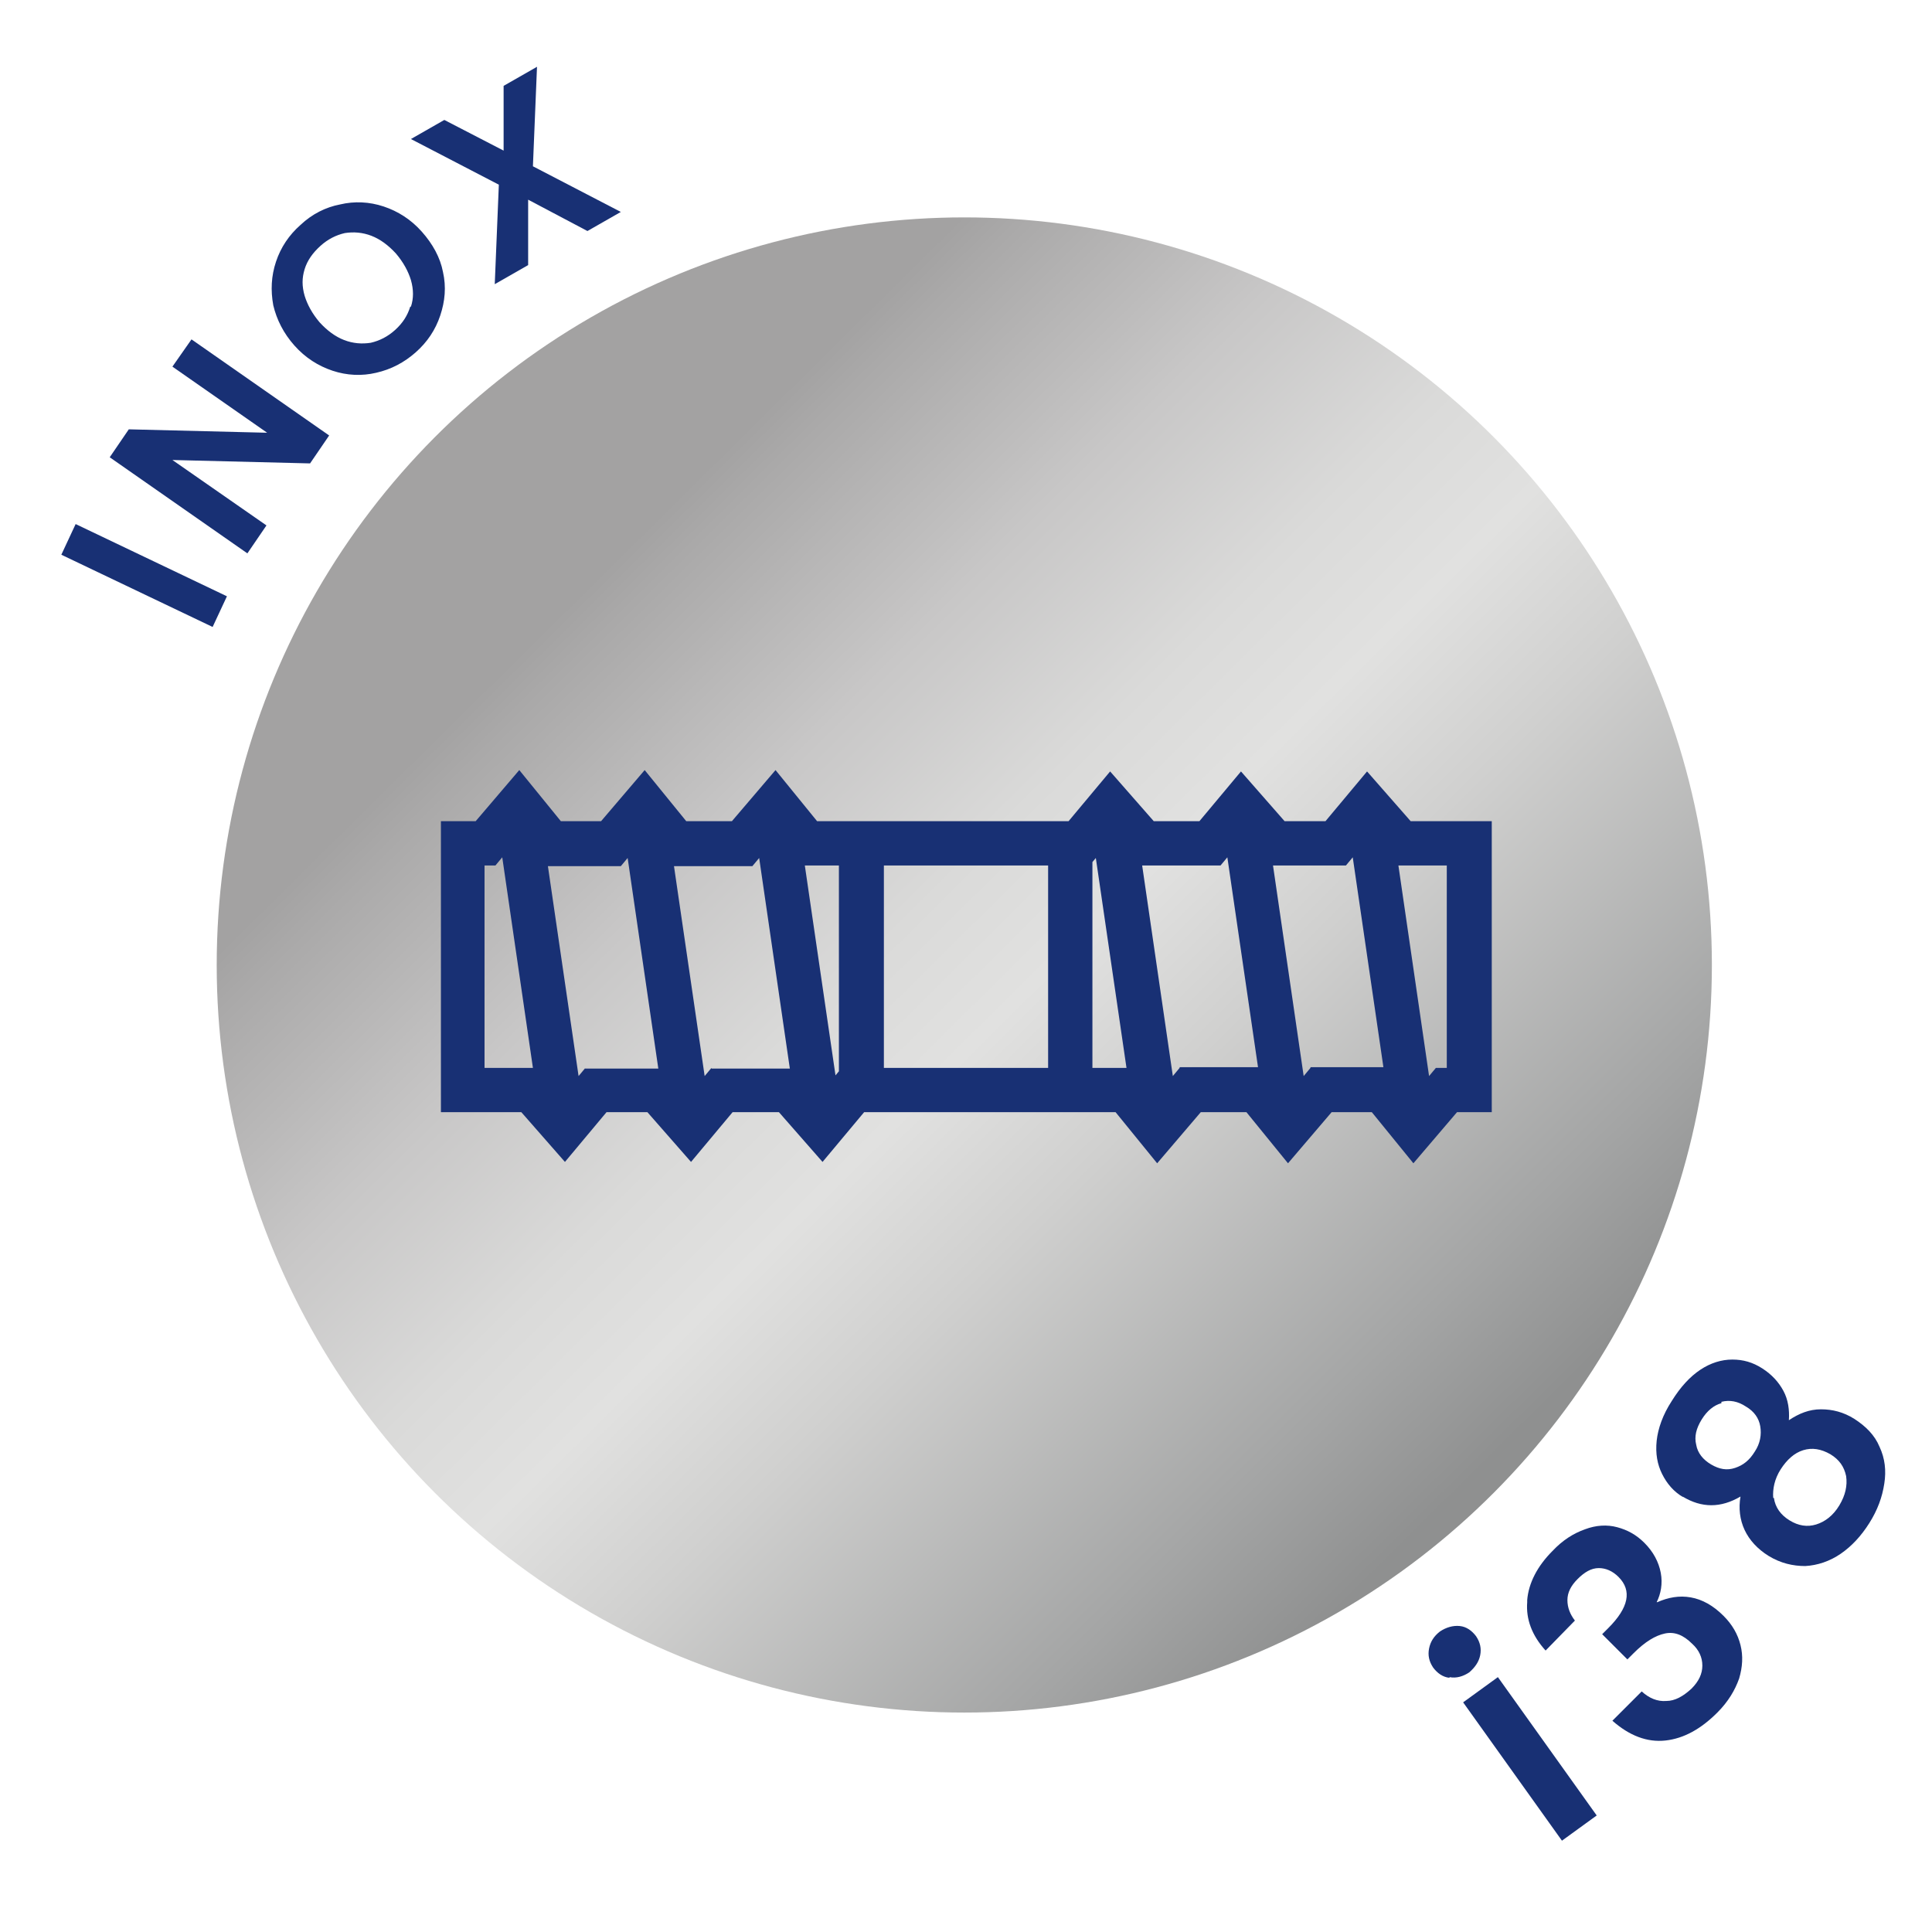 <?xml version="1.0" encoding="UTF-8"?>
<svg id="_1" data-name="1" xmlns="http://www.w3.org/2000/svg" xmlns:xlink="http://www.w3.org/1999/xlink" viewBox="0 0 28.35 28.35">
  <defs>
    <linearGradient id="Gradient_bez_nazwy_9" data-name="Gradient bez nazwy 9" x1="7.09" y1="7.03" x2="22.52" y2="22.62" gradientUnits="userSpaceOnUse">
      <stop offset=".1" stop-color="#a3a2a2"/>
      <stop offset=".13" stop-color="#aaa9a9"/>
      <stop offset=".28" stop-color="#c8c7c7"/>
      <stop offset=".41" stop-color="#dadad9"/>
      <stop offset=".5" stop-color="#e1e1e0"/>
      <stop offset=".61" stop-color="#d0d0cf"/>
      <stop offset=".84" stop-color="#a4a5a5"/>
      <stop offset=".94" stop-color="#8f9090"/>
    </linearGradient>
  </defs>
  <circle cx="14.15" cy="14.16" r="10.97" fill="url(#Gradient_bez_nazwy_9)"/>
  <path d="M21.27,24.62c-.1-.01-.18-.07-.24-.15-.06-.09-.08-.18-.06-.28,.02-.1,.07-.18,.16-.25,.09-.06,.19-.09,.29-.08,.1,.01,.18,.07,.24,.15,.06,.09,.08,.18,.06,.28-.02,.1-.08,.18-.16,.25-.09,.06-.19,.09-.29,.07Zm.71-.01l1.45,2.03-.51,.37-1.45-2.03,.51-.37Z" fill="#183074"/>
  <path d="M22.41,23.48c.02-.25,.15-.5,.37-.72,.15-.16,.31-.26,.48-.32,.16-.06,.32-.07,.47-.03,.15,.04,.28,.11,.4,.23,.13,.13,.21,.28,.24,.44s0,.31-.06,.43h.01c.16-.07,.32-.1,.49-.07s.33,.12,.48,.27c.13,.13,.21,.27,.25,.43,.04,.16,.03,.32-.02,.49-.06,.17-.16,.34-.32,.5-.24,.24-.49,.38-.76,.41-.27,.03-.53-.07-.78-.29l.43-.43c.11,.1,.23,.15,.36,.14,.13,0,.25-.07,.37-.18,.11-.11,.16-.22,.16-.34,0-.12-.05-.23-.15-.32-.13-.13-.26-.18-.4-.15-.14,.03-.29,.12-.46,.29l-.09,.09-.37-.37,.09-.09c.3-.3,.35-.55,.15-.75-.09-.09-.19-.13-.29-.13-.11,0-.21,.06-.31,.16s-.15,.2-.15,.31c0,.11,.04,.21,.11,.3l-.43,.44c-.2-.22-.29-.46-.27-.71Z" fill="#183074"/>
  <path d="M24.7,21.97c-.14-.08-.24-.2-.31-.34-.07-.14-.1-.3-.08-.49,.02-.18,.09-.38,.22-.58,.13-.21,.27-.36,.42-.46,.15-.1,.31-.15,.47-.15,.16,0,.3,.04,.44,.13,.14,.09,.24,.2,.31,.33s.09,.28,.08,.43c.15-.1,.3-.16,.47-.16,.17,0,.33,.04,.49,.14,.17,.11,.3,.24,.37,.41,.08,.17,.1,.35,.07,.54-.03,.2-.1,.39-.22,.58-.12,.19-.26,.34-.42,.45-.16,.11-.34,.17-.52,.18-.18,0-.36-.04-.54-.15-.16-.1-.28-.23-.35-.38-.07-.15-.09-.32-.06-.49-.29,.17-.57,.17-.85,0Zm.56-1.38c-.11,.03-.21,.11-.29,.24-.08,.13-.11,.25-.08,.37,.02,.12,.1,.22,.22,.29,.12,.07,.23,.09,.35,.05s.21-.11,.29-.24c.08-.12,.1-.25,.08-.37-.02-.12-.09-.22-.21-.29-.12-.08-.24-.1-.36-.07Zm.77,1.39c.02,.14,.1,.25,.23,.33,.13,.08,.26,.1,.39,.06,.13-.04,.25-.13,.34-.28s.12-.29,.1-.43c-.03-.14-.1-.24-.23-.32-.14-.08-.27-.1-.4-.06-.13,.04-.24,.14-.33,.28-.09,.14-.12,.29-.11,.42Z" fill="#183074"/>
  <path d="M20.7,12.05l-.64-.73-.61,.73h-.6l-.64-.73-.61,.73h-.67l-.64-.73-.61,.73h-3.69l-.61-.75-.64,.75h-.67l-.61-.75-.64,.75h-.59l-.61-.75-.64,.75h-.51v4.27h1.18l.64,.73,.61-.73h.6l.64,.73,.61-.73h.68l.64,.73,.61-.73h3.69l.61,.75,.64-.75h.67l.61,.75,.64-.75h.59l.61,.75,.64-.75h.51v-4.27h-1.18Zm-8.39,.65v3.02l-.05,.06-.45-3.08h.5Zm-5.2,2.97v-2.97h.16l.1-.12,.45,3.09h-.71Zm1.48,0l-.1,.12-.45-3.08h1.07l.1-.12,.45,3.09h-1.08Zm1.85,0l-.1,.12-.45-3.08h1.15l.1-.12,.45,3.09h-1.15Zm4.94,0h-2.41v-2.97h2.41v2.97Zm.65,0v-3.02l.05-.06,.45,3.08h-.5Zm1.28,0l-.1,.12-.45-3.09h1.15l.1-.12,.45,3.08h-1.15Zm1.92,0l-.1,.12-.45-3.09h1.07l.1-.12,.45,3.08h-1.07Zm2,0h-.16l-.1,.12-.45-3.09h.71v2.97Z" fill="#183074"/>
  <path d="M1.11,7.69l2.22,1.06-.21,.45-2.22-1.06,.21-.45Z" fill="#183074"/>
  <path d="M4.83,6.39l-.28,.41-2.02-.05,1.38,.96-.28,.41-2.02-1.41,.28-.41,2.03,.05-1.39-.97,.28-.4,2.02,1.41Z" fill="#183074"/>
  <path d="M5.52,5.47c-.21,.05-.43,.04-.64-.03s-.4-.19-.56-.37c-.16-.18-.26-.38-.31-.59-.04-.22-.03-.43,.04-.64,.07-.21,.19-.39,.36-.54,.17-.16,.37-.26,.58-.3,.21-.05,.43-.04,.64,.03,.21,.07,.4,.19,.56,.37,.16,.18,.27,.38,.31,.59,.05,.22,.03,.43-.04,.64-.07,.21-.19,.39-.36,.54-.17,.15-.36,.25-.58,.3Zm.51-.97c.04-.12,.04-.25,0-.39-.04-.13-.11-.26-.22-.39-.11-.12-.23-.21-.36-.26s-.26-.06-.39-.04c-.13,.03-.25,.09-.36,.19-.11,.1-.19,.21-.23,.34s-.04,.25,0,.39c.04,.13,.11,.26,.22,.39,.11,.12,.23,.21,.36,.26,.13,.05,.26,.06,.39,.04,.13-.03,.25-.09,.36-.19,.11-.1,.18-.21,.22-.34Z" fill="#183074"/>
  <path d="M8.62,3.39l-.87-.46v.96s-.49,.28-.49,.28l.06-1.46-1.29-.67,.49-.28,.87,.45v-.95s.49-.28,.49-.28l-.06,1.46,1.29,.67-.49,.28Z" fill="#183074"/>
</svg>